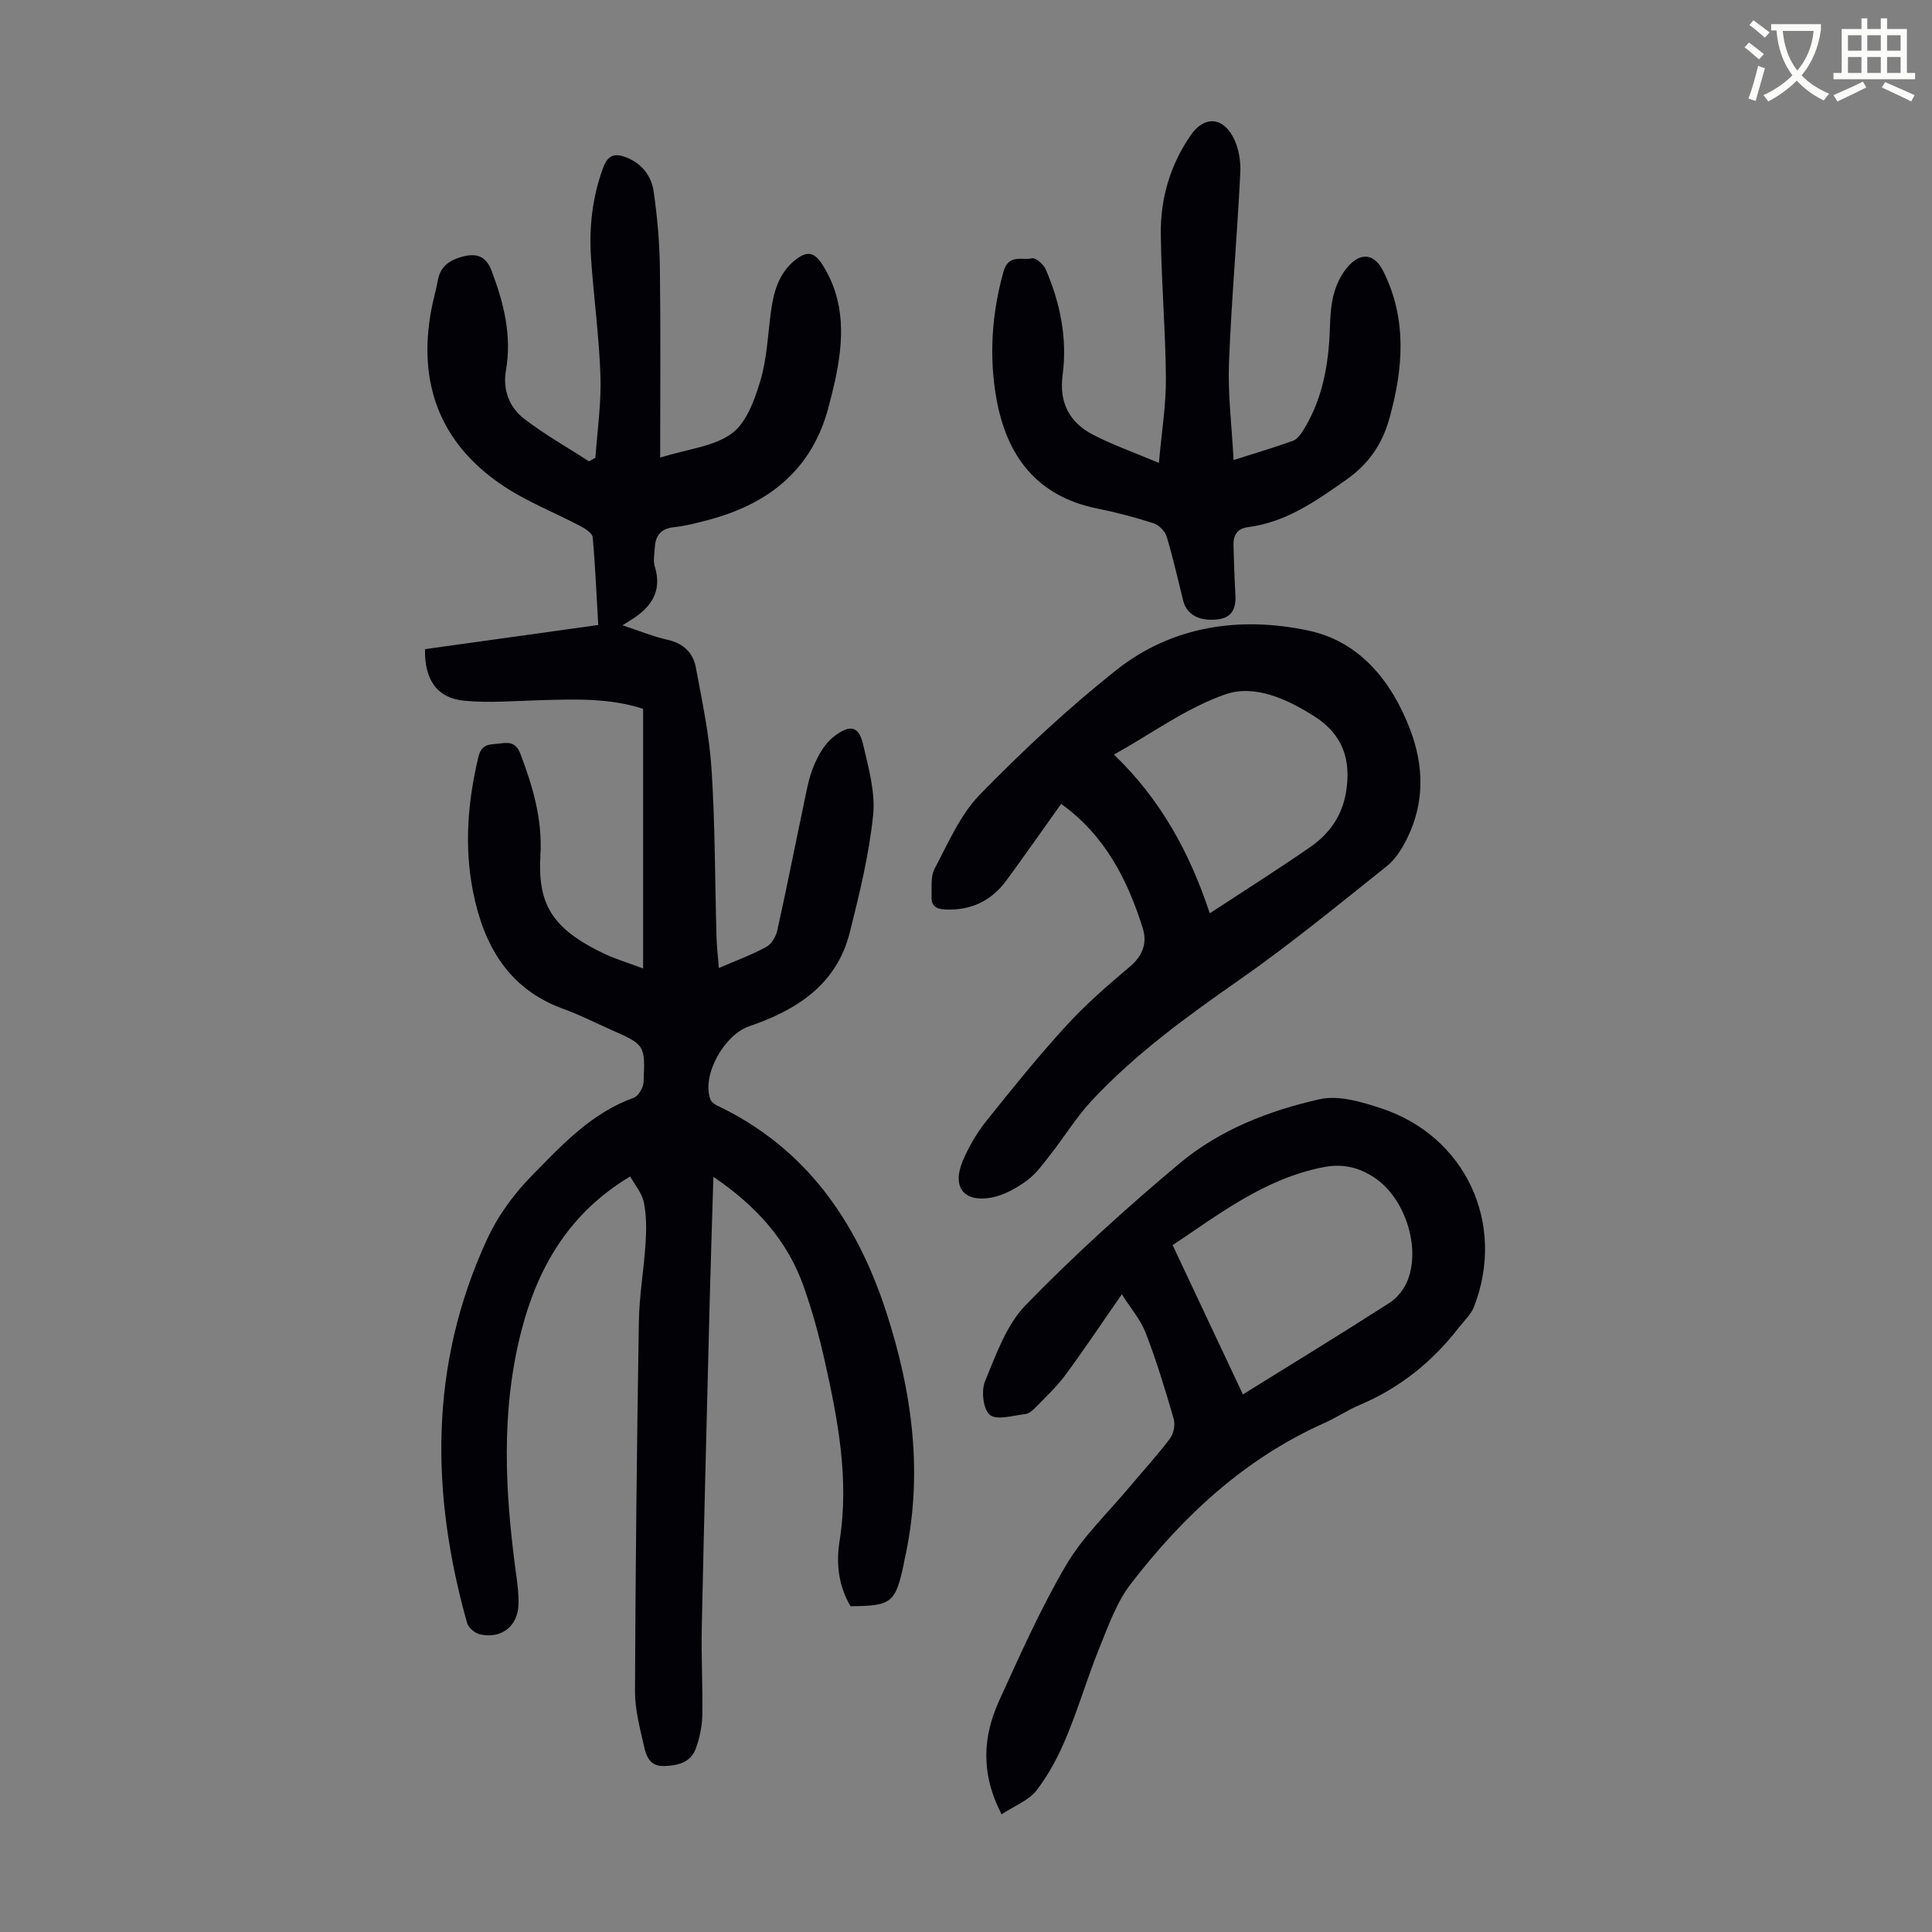 <svg enable-background="new 0 0 400 400" viewBox="0 0 400 400" xmlns="http://www.w3.org/2000/svg"><rect x="0" y="0" width="400" height="400" fill="#808080" stroke="none"/><path d="m362.1 8.8c1.1.8 2.1 1.6 3.1 2.4l-1 1.1c-1.3-1.1-2.3-2-3-2.5zm1.9 4.8c.5.2.9.4 1.4.5-.6 2.3-1.3 4.5-1.9 6.8l-1.5-.5c.8-2.1 1.4-4.3 2-6.8zm-1-9.4c1.3.9 2.4 1.8 3.4 2.5l-1 1.1c-1.4-1.2-2.4-2.1-3.2-2.6zm3.7 2.2v-1.4h10.3v1.2c-.5 3.6-1.8 6.8-4 9.4 1.5 1.6 3.4 2.8 5.7 3.8-.3.4-.7.8-1.1 1.4-2.3-1.1-4.1-2.5-5.6-4.1-1.6 1.6-3.6 3.1-5.9 4.3-.3-.5-.7-.9-1-1.3 2.4-1.1 4.4-2.5 6-4.1-1.9-2.5-3-5.6-3.3-9.3h-1.1zm8.8 0h-6.4c.3 3.3 1.3 6 3 8.2 2-2.3 3.1-5.1 3.4-8.2z" fill="#fbfcfa"/><path d="m385.3 3.8h1.3v2.2h2.8v-2.2h1.3v2.2h4.1v9.1h1.7v1.3h-16.9v-1.3h1.7v-9.1h4.1v-2.2zm.4 13.1.7 1.2c-1.8.9-3.8 1.9-6 2.9-.2-.4-.5-.8-.8-1.3 2.3-1 4.3-1.9 6.1-2.8zm-3.1-6.4h2.8v-3.2h-2.8zm0 4.6h2.8v-3.3h-2.8zm4-4.6h2.8v-3.2h-2.8zm0 4.6h2.8v-3.3h-2.8zm3.7 1.9c2.1.9 4.1 1.8 6.1 2.7l-.7 1.3c-2.2-1.1-4.2-2-6.1-2.9zm3.2-9.7h-2.8v3.2h2.8zm-2.8 7.8h2.8v-3.3h-2.8z" fill="#fbfcfa"/><g fill="#010106"><path d="m133.15 200.51c0-18.14 0-35.78 0-53.75-6.93-2.28-14.15-1.99-21.38-1.79-5.24.14-10.52.61-15.7.1-5.57-.54-8.2-4.31-8.08-10.67 11.79-1.64 23.69-3.3 35.87-5-.36-6.17-.61-12.18-1.15-18.17-.07-.81-1.42-1.71-2.36-2.21-5.51-2.92-11.44-5.2-16.55-8.69-12.78-8.72-17.34-21.1-14.49-36.25.39-2.08.99-4.13 1.38-6.22.54-2.85 2.63-4.09 5.07-4.73 2.69-.71 4.82-.28 6.02 2.93 2.52 6.7 4.23 13.4 2.97 20.63-.69 3.94.66 7.6 3.68 9.94 4.25 3.3 8.99 5.95 13.52 8.89.44-.25.89-.51 1.33-.76.38-5.63 1.23-11.27 1.04-16.88-.27-8.15-1.39-16.27-1.95-24.41-.44-6.41.27-12.71 2.53-18.81.97-2.63 2.49-3 4.88-2.03 3.22 1.32 5.11 3.88 5.56 7.06.74 5.18 1.21 10.43 1.28 15.67.17 12.86.06 25.72.06 39.38 5.77-1.8 11.12-2.28 14.83-5 3.04-2.23 4.72-6.95 5.91-10.89 1.36-4.55 1.55-9.45 2.18-14.21.56-4.2 1.62-8.14 5.16-10.9 2.11-1.64 3.71-1.74 5.41.89 4.97 7.71 4.51 15.9 2.69 24.29-.38 1.75-.83 3.48-1.28 5.21-3.37 13.06-12.36 20.18-24.9 23.51-2.37.63-4.78 1.26-7.21 1.52-2.82.3-3.81 1.91-3.92 4.42-.06 1.23-.34 2.55.01 3.67 1.68 5.45-1 8.75-5.3 11.35-.29.17-.57.35-1.38.86 3.5 1.15 6.35 2.34 9.32 3 3.27.72 5.29 2.68 5.86 5.7 1.31 7 2.8 14.04 3.26 21.13.74 11.49.7 23.04 1.02 34.56.06 2.09.31 4.17.49 6.57 3.54-1.53 6.8-2.73 9.82-4.37 1.08-.58 2-2.14 2.28-3.41 1.91-8.61 3.61-17.26 5.43-25.89.58-2.73 1.03-5.54 2.09-8.09.91-2.21 2.21-4.57 4.02-6.02 3.46-2.78 5.34-2.33 6.2 1.38 1.12 4.84 2.59 9.94 2.1 14.75-.84 8.17-2.82 16.27-4.83 24.27-2.71 10.81-11.02 16.11-20.81 19.43-5.15 1.75-9.89 10.07-8.06 15.12.19.53.83 1.03 1.38 1.29 18.32 8.71 28.83 23.84 34.96 42.52 5.55 16.96 7.84 34.19 3.79 51.87-.05.22-.06.44-.11.66-1.72 7.93-2.51 8.56-11 8.62-2.46-4.15-3.02-8.79-2.27-13.46 2.06-12.91-.38-25.41-3.19-37.87-1.13-5-2.52-9.98-4.22-14.82-3.38-9.6-9.87-16.76-18.71-22.75-.27 9.05-.55 17.49-.77 25.94-.57 22.49-1.16 44.98-1.64 67.46-.13 6.04.23 12.08.11 18.12-.05 2.3-.55 4.68-1.34 6.84-1.07 2.91-3.68 3.54-6.58 3.63-2.88.08-3.67-1.97-4.12-3.99-.85-3.79-1.9-7.66-1.89-11.49.1-25.52.39-51.04.8-76.55.09-5.46 1.06-10.91 1.4-16.37.17-2.76.18-5.63-.37-8.32-.39-1.9-1.85-3.58-2.83-5.35-12.66 7.58-19.12 18.8-22.52 31.95-4.3 16.65-3.4 33.49-1.1 50.33.29 2.1.57 4.23.5 6.34-.15 4.51-3.53 7.17-7.96 6.19-1.04-.23-2.41-1.36-2.68-2.34-7.55-26.87-7.86-53.39 4.06-79.3 2.37-5.16 5.61-9.54 9.59-13.59 6.2-6.32 12.2-12.76 20.85-15.87.96-.35 1.96-2.05 2.02-3.18.39-7.78.31-7.78-6.77-10.92-3.27-1.45-6.47-3.09-9.83-4.3-11.43-4.13-16.51-13.26-18.69-24.26-1.85-9.31-1.11-18.68 1.12-27.95.7-2.9 2.63-2.48 4.54-2.75 1.92-.28 3.28-.12 4.14 2.15 2.58 6.75 4.58 13.63 4.15 20.89-.59 10.03 2.15 15.23 13.21 20.5 2.5 1.17 5.17 1.96 8.05 3.05z"/><path d="m207.37 375.63c-4.46-8.63-3.83-16.26-.44-23.67 4.32-9.45 8.55-19 13.8-27.93 3.47-5.9 8.65-10.8 13.09-16.12 2.8-3.35 5.77-6.57 8.39-10.04.77-1.02 1.15-2.87.8-4.08-1.74-6.01-3.56-12.01-5.81-17.84-1.05-2.73-3.1-5.08-4.94-7.98-4.3 6.18-7.88 11.58-11.73 16.77-1.85 2.49-4.17 4.64-6.35 6.87-.53.54-1.29 1.11-1.99 1.18-2.47.26-5.75 1.31-7.23.16-1.39-1.08-1.84-4.98-1.03-6.95 2.29-5.53 4.43-11.68 8.45-15.82 10.03-10.32 20.77-20.03 31.81-29.29 8.32-6.97 18.54-10.95 29.04-13.31 3.92-.88 8.68.55 12.74 1.89 17.48 5.76 25.89 23.94 19.2 41.09-.62 1.59-2.04 2.88-3.12 4.28-5.5 7.12-12.29 12.57-20.63 16.08-2.46 1.04-4.71 2.58-7.16 3.67-16.51 7.35-29.3 19.25-40.13 33.32-2.93 3.81-4.64 8.64-6.48 13.18-2.48 6.1-4.33 12.47-6.86 18.54-1.62 3.88-3.62 7.72-6.17 11.03-1.61 2.1-4.55 3.19-7.25 4.97zm35.41-117.84c4.95 10.51 9.72 20.64 14.55 30.91 10.11-6.28 20.31-12.51 30.37-18.97 1.63-1.05 3.09-2.93 3.78-4.75 2.67-7.02-.7-17.04-6.94-21.18-3.16-2.09-6.52-2.94-10.49-2.16-12.3 2.38-21.8 9.87-31.27 16.15z"/><path d="m219.7 166.43c-3.81 5.34-7.51 10.65-11.34 15.86-3.14 4.27-7.4 6.28-12.77 6-1.79-.09-2.78-.78-2.72-2.54.07-2-.23-4.29.64-5.92 2.82-5.29 5.28-11.13 9.36-15.32 8.88-9.1 18.25-17.85 28.21-25.75 11.64-9.24 25.74-11.2 39.83-8.2 10.57 2.25 17.19 10.4 21.03 20.45 2.87 7.53 3.03 15.11-.56 22.46-1.05 2.15-2.43 4.41-4.26 5.86-10.04 8-19.98 16.18-30.5 23.52-10.86 7.58-21.52 15.31-30.57 25-3.18 3.41-5.65 7.47-8.54 11.15-1.51 1.93-2.99 4.04-4.93 5.45-2.19 1.58-4.79 3.05-7.39 3.51-5.76 1-8.15-2.27-5.81-7.73 1.22-2.83 2.81-5.61 4.73-8.01 5.37-6.73 10.79-13.45 16.59-19.8 4.05-4.44 8.64-8.42 13.24-12.3 2.7-2.27 3.61-4.94 2.64-8-3.17-10.06-7.84-19.19-16.88-25.69zm10.93-10.2c9.57 9.19 15.62 20.11 19.84 32.86 7.34-4.81 14.12-9.09 20.71-13.65 3.94-2.72 6.64-6.34 7.49-11.37 1.14-6.81-.68-12.06-6.62-15.81-5.65-3.57-12.27-6.59-18.3-4.52-7.98 2.75-15.1 8.01-23.12 12.49z"/><path d="m255.4 95.25c4.67-1.49 8.51-2.63 12.28-3.98.83-.3 1.54-1.24 2.05-2.04 3.49-5.52 4.94-11.67 5.44-18.1.25-3.23.11-6.55.83-9.67.55-2.37 1.74-4.93 3.42-6.64 2.71-2.74 5.31-2.03 7 1.38 4.93 9.93 4.11 20.1 1.25 30.39-1.49 5.35-4.24 9.43-8.96 12.75-6.28 4.41-12.4 8.76-20.23 9.78-2.37.31-3.17 1.7-3.1 3.85.11 3.35.19 6.7.39 10.04.17 2.82-.54 4.89-3.75 5.24-3.71.41-6.33-1.01-7.04-3.84-1.12-4.44-2.1-8.92-3.43-13.3-.34-1.11-1.58-2.4-2.68-2.76-3.82-1.23-7.73-2.27-11.67-3.06-12.57-2.53-18.81-10.92-20.91-22.81-1.55-8.79-.95-17.54 1.47-26.24 1.05-3.74 3.86-2.28 5.91-2.76.75-.18 2.39 1.24 2.83 2.27 3.02 6.99 4.51 14.31 3.5 21.92-.75 5.61 1.38 9.75 6.18 12.27 4.1 2.15 8.52 3.69 13.76 5.9.57-6.49 1.49-12 1.45-17.5-.08-9.94-.94-19.88-1.06-29.83-.09-7.41 1.94-14.38 6.22-20.55 2.63-3.8 6.31-3.9 8.63.19 1.23 2.17 1.74 5.09 1.61 7.62-.65 13.18-1.84 26.34-2.35 39.53-.23 6.42.59 12.89.96 19.95z"/></g></svg>